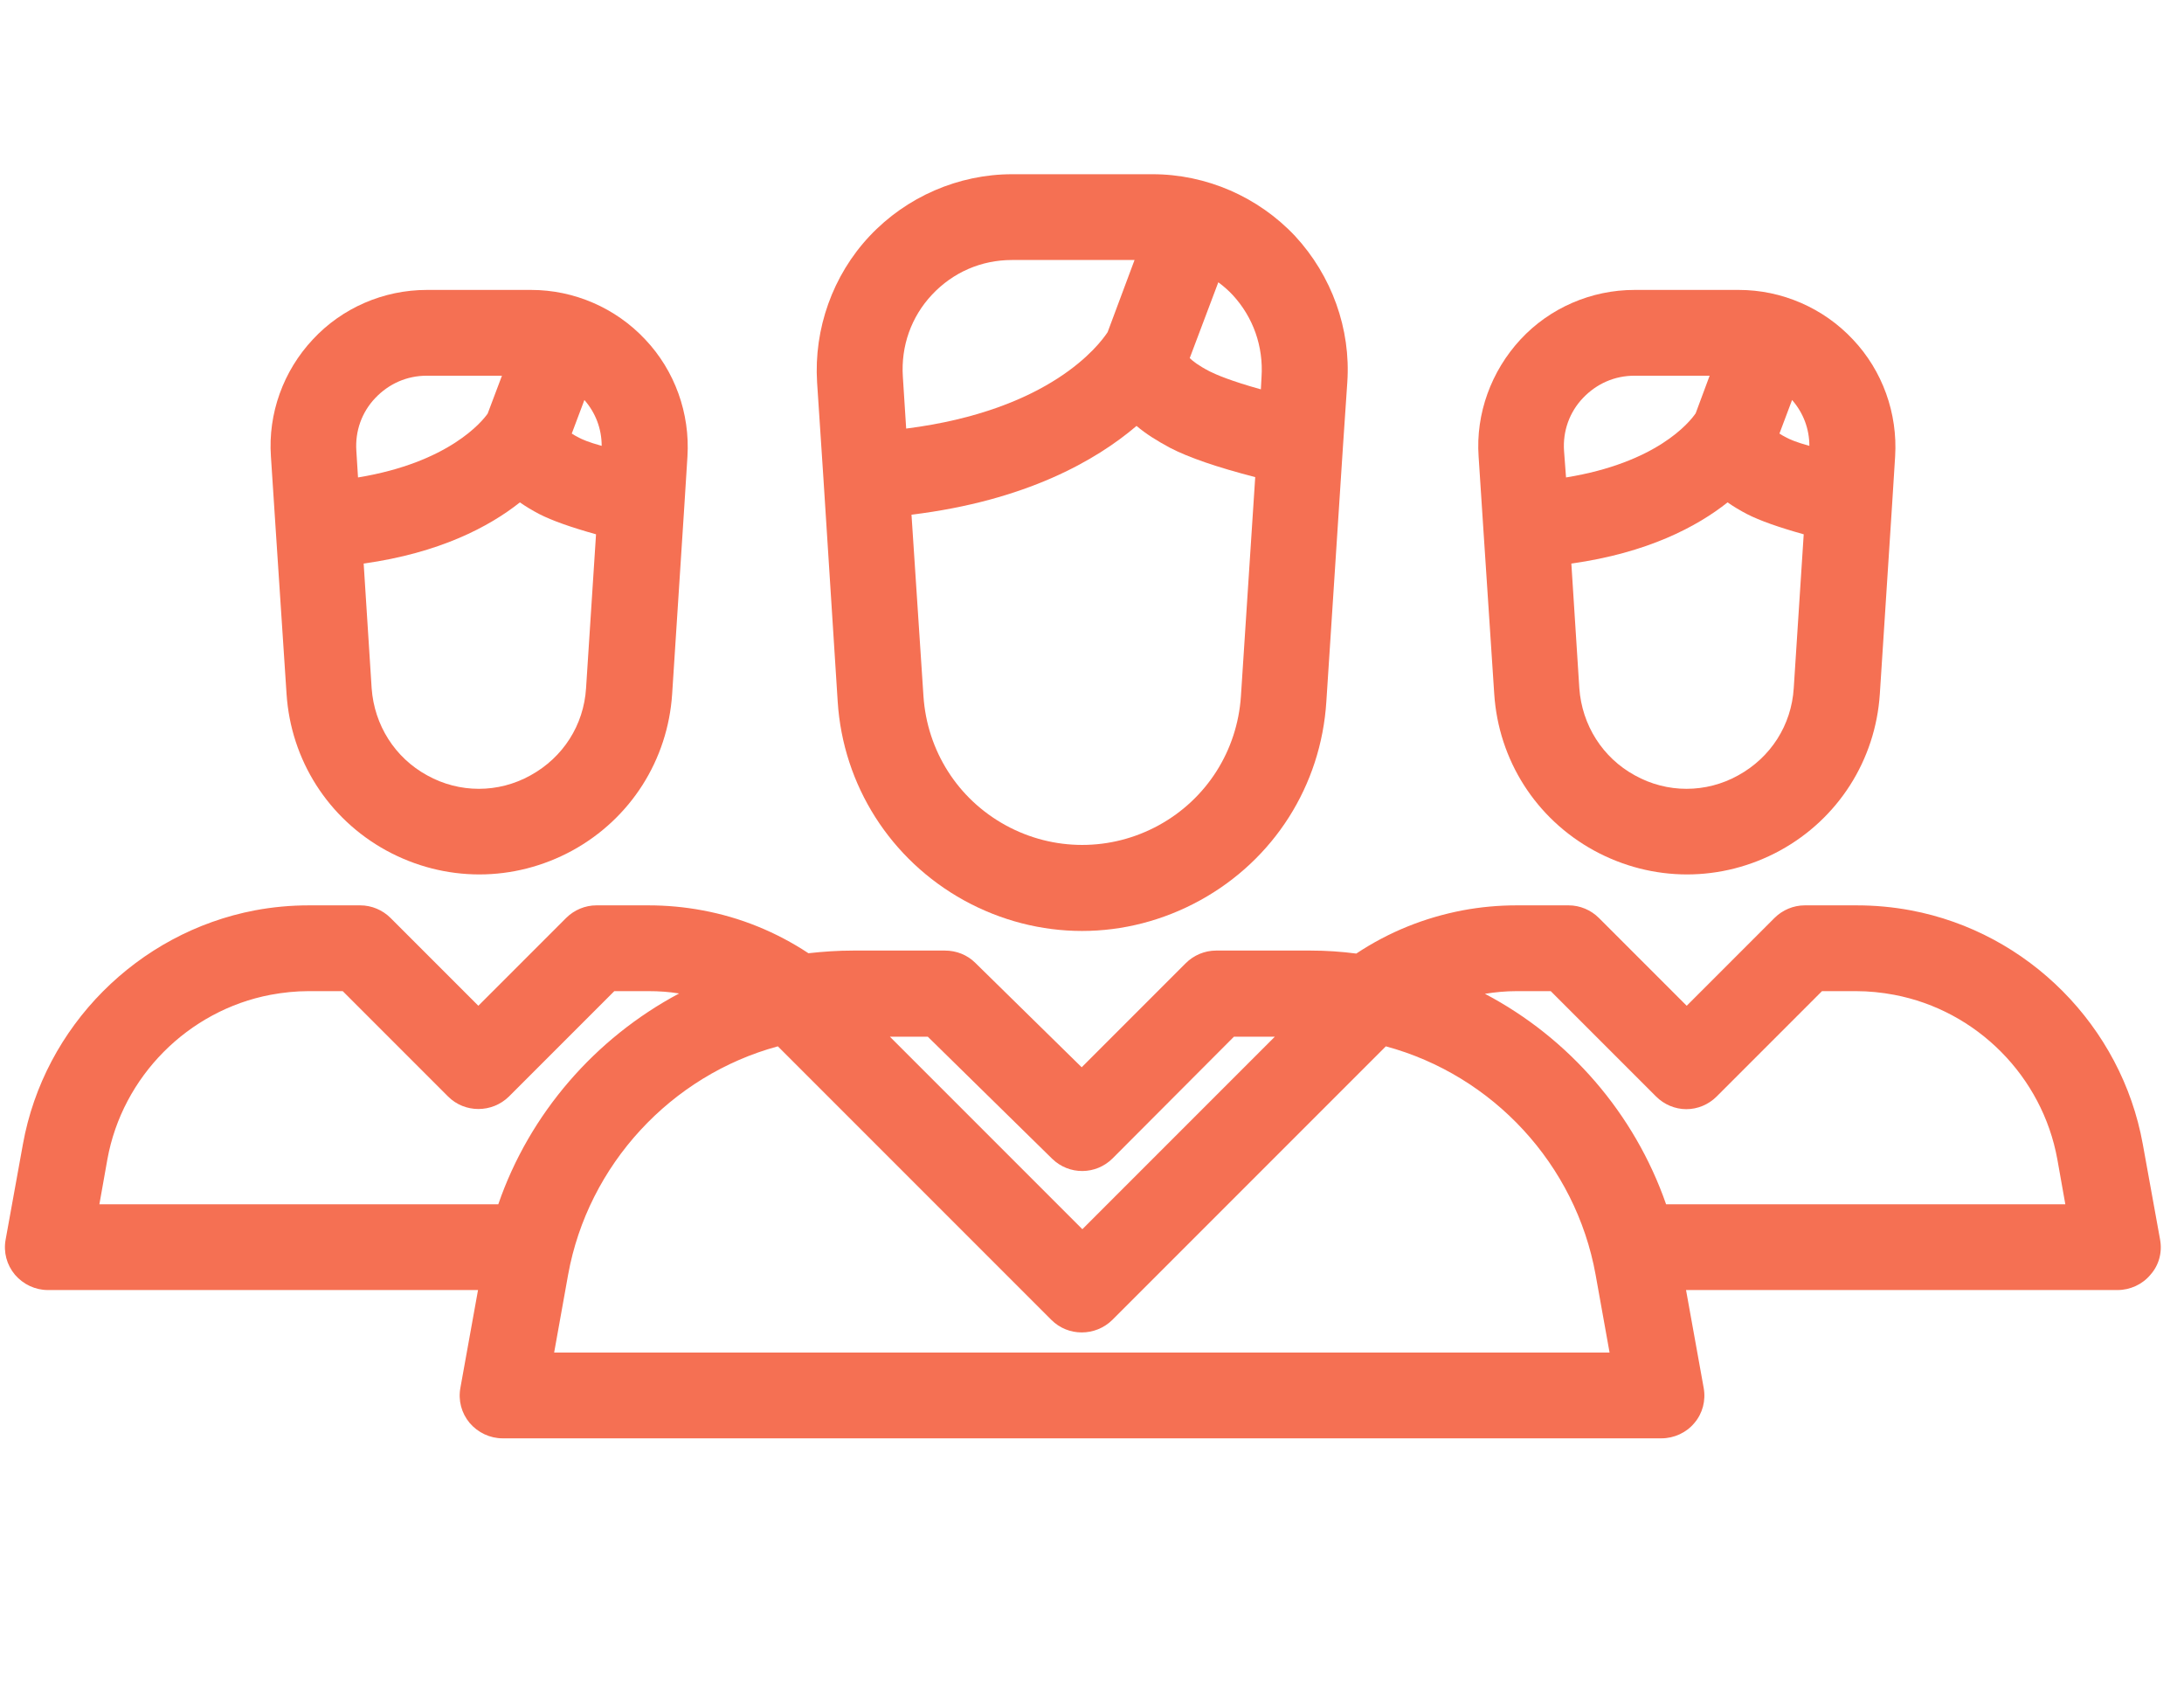 <svg xmlns="http://www.w3.org/2000/svg" xmlns:xlink="http://www.w3.org/1999/xlink" id="Layer_1" x="0px" y="0px" viewBox="0 0 657 508" style="enable-background:new 0 0 657 508;" xml:space="preserve"><style type="text/css">	.st0{fill:#F57053;}</style><g>	<g>		<path class="st0" d="M557.4,102.1c-8.9-9.5-21.4-14.9-34.3-14.9h-31.4c-13,0-25.5,5.4-34.3,14.9s-13.5,22.3-12.6,35.2l1.4,21.4   l3.3,50c1.3,19.9,12.5,37.5,30,47.1c8.8,4.8,18.4,7.2,28,7.2c9.6,0,19.2-2.4,28-7.2c17.5-9.6,28.7-27.2,30-47.1l3.7-57.1l0.9-14.3   C570.9,124.3,566.3,111.5,557.4,102.1z M470.5,135.6c-0.4-5.9,1.6-11.6,5.7-15.9s9.5-6.7,15.5-6.7h22.6l-4.2,11.3   c-1.9,2.8-11.8,14.9-39,19.3L470.5,135.6z M539.6,207c-0.7,11.1-6.9,20.8-16.7,26.2c-9.7,5.4-21.4,5.4-31.1,0   c-9.7-5.3-15.9-15.1-16.7-26.2l-2.4-37.5c22.9-3.2,37.8-11.1,47-18.4c1.7,1.2,3.7,2.4,5.8,3.5c3.9,2,9.6,4,17.1,6.1L539.6,207z    M537.4,131.6c-0.8-0.4-1.5-0.8-2.1-1.2l3.8-10.1c3.4,3.9,5.2,8.7,5.2,13.8C540.3,133,538.3,132.1,537.4,131.6z"></path>	</g></g><g>	<g>		<path class="st0" d="M649.8,372.8l-5.2-28.7c-6.4-35.4-34.5-63.7-69.8-70.3c-5.3-1-10.8-1.5-16.2-1.5h-15.7   c-3.4,0-6.7,1.4-9.1,3.8l-26.4,26.4L481,276.1c-2.4-2.4-5.7-3.8-9.1-3.8h-15.7c-5.4,0-10.9,0.5-16.2,1.5c-11.5,2.2-22.2,6.5-32,13   c-4.6-0.6-9.1-0.9-13.7-0.9h-28.5c-3.4,0-6.7,1.4-9.1,3.8L325.4,321l-32-31.4c-2.4-2.4-5.7-3.7-9.1-3.7h-27.7   c-4.5,0-8.9,0.3-13.4,0.8c-9.7-6.4-20.5-10.8-31.9-12.9c-5.3-1-10.8-1.5-16.2-1.5h-15.7c-3.4,0-6.7,1.4-9.1,3.8l-26.4,26.4   l-26.4-26.4c-2.4-2.4-5.7-3.8-9.1-3.8H92.9c-5.4,0-10.9,0.5-16.2,1.5c-35.3,6.7-63.4,34.9-69.8,70.3l-5.2,28.7   c-0.7,3.8,0.3,7.6,2.8,10.6c2.5,2.9,6.1,4.6,9.9,4.6h129.4l-5.3,29.4c-0.7,3.8,0.3,7.6,2.8,10.6c2.5,2.9,6.1,4.6,9.9,4.6h348.6   c3.8,0,7.5-1.7,9.9-4.6c2.5-2.9,3.5-6.8,2.8-10.6l-5.3-29.4h129.8c3.8,0,7.5-1.7,9.9-4.6C649.5,380.5,650.5,376.6,649.8,372.8z    M279.1,311.8l37.4,36.7c5.1,5,13.2,4.9,18.2-0.1l36.5-36.6h12.3l-57.9,57.9l-57.9-57.9H279.1z M149.9,362.2h-120l2.4-13.5   c4.5-24.9,24.3-44.8,49.1-49.5c3.8-0.7,7.6-1.1,11.4-1.1h10.3l31.7,31.7c5,5,13.2,5,18.3,0l31.7-31.7h10.3c3.1,0,6.1,0.2,9.2,0.7   C179.1,312.2,159.3,334.9,149.9,362.2z M166.7,406.8l4.2-23.4c6-33.1,31-60,63.1-68.7l82.3,82.3c5,5,13.2,5,18.3,0l82.3-82.3   c32.2,8.7,57.1,35.5,63.1,68.7l4.2,23.4H166.7z M501.2,362.2c-9.5-27.3-29.2-50-54.5-63.3c3.1-0.5,6.3-0.8,9.5-0.8h10.3l31.7,31.7   c2.4,2.4,5.7,3.8,9.1,3.8s6.7-1.4,9.1-3.8l31.7-31.7h10.3c3.8,0,7.7,0.4,11.4,1.1c24.9,4.7,44.6,24.6,49.1,49.5l2.4,13.5   L501.2,362.2L501.2,362.2z"></path>	</g></g><g>	<g>		<path class="st0" d="M194.1,102.1c-8.9-9.5-21.4-14.9-34.3-14.9h-31.4c-13,0-25.5,5.4-34.3,14.9c-8.9,9.5-13.5,22.3-12.6,35.2   l1.4,21.4l3.3,50c1.3,19.9,12.5,37.5,30,47.1c8.8,4.8,18.4,7.2,28,7.2c9.6,0,19.2-2.4,28-7.2c17.5-9.6,28.7-27.2,30-47.1l3.7-57.1   l0.9-14.3C207.6,124.3,203,111.5,194.1,102.1z M107.2,135.6c-0.4-5.9,1.6-11.6,5.7-15.9c4.1-4.3,9.5-6.7,15.5-6.7H151l-4.3,11.4   c-1.6,2.3-11.6,14.7-39,19.2L107.2,135.6z M176.3,207c-0.7,11.1-6.9,20.8-16.7,26.2c-9.7,5.4-21.4,5.4-31.1,0   c-9.7-5.3-15.9-15.1-16.7-26.2l-2.4-37.5c22.9-3.2,37.8-11.1,47-18.4c1.7,1.2,3.7,2.4,5.8,3.5c3.9,2,9.6,4,17.1,6.1L176.3,207z    M174.1,131.6c-0.8-0.4-1.5-0.8-2.1-1.2l3.8-10.1c3.4,3.9,5.2,8.7,5.2,13.8C177,133,175,132.1,174.1,131.6z"></path>	</g></g><g>	<g>		<path class="st0" d="M389.6,71c-11.1-11.8-26.7-18.6-42.9-18.6h-42.2c-16.2,0-31.8,6.8-42.9,18.6s-16.8,27.9-15.8,44l1.9,28.8   L252,211c1.6,25.2,15.9,47.6,38,59.8c11.1,6.1,23.3,9.2,35.5,9.2c12.2,0,24.4-3.1,35.5-9.2c22.2-12.2,36.4-34.5,38-59.8l5-76.8v0   l1.3-19.2C406.4,98.9,400.6,82.9,389.6,71z M272.6,128.9l-1-15.6c-0.6-9.2,2.5-18,8.8-24.7c6.3-6.7,14.8-10.4,24-10.4h36.9   l-8.1,21.7C330.7,103.7,316,123.4,272.6,128.9z M373.3,209.4c-1.1,16.4-10.3,30.9-24.7,38.8c-14.4,7.9-31.7,7.9-46.1,0   c-14.4-7.9-23.6-22.4-24.7-38.8l-3.6-54.6c34.4-4.2,55.5-16.3,67.7-26.7c2.8,2.4,6.2,4.5,10.1,6.6c5.6,2.9,14,5.8,25.6,8.8   L373.3,209.4z M379.5,113.4l-0.2,3.7c-9-2.5-13.4-4.4-15.4-5.4c-3.3-1.7-5.1-3.1-6-4l8.6-22.8c1.5,1.1,3,2.4,4.3,3.8   C377,95.4,380.1,104.2,379.5,113.4z"></path>	</g></g></svg>